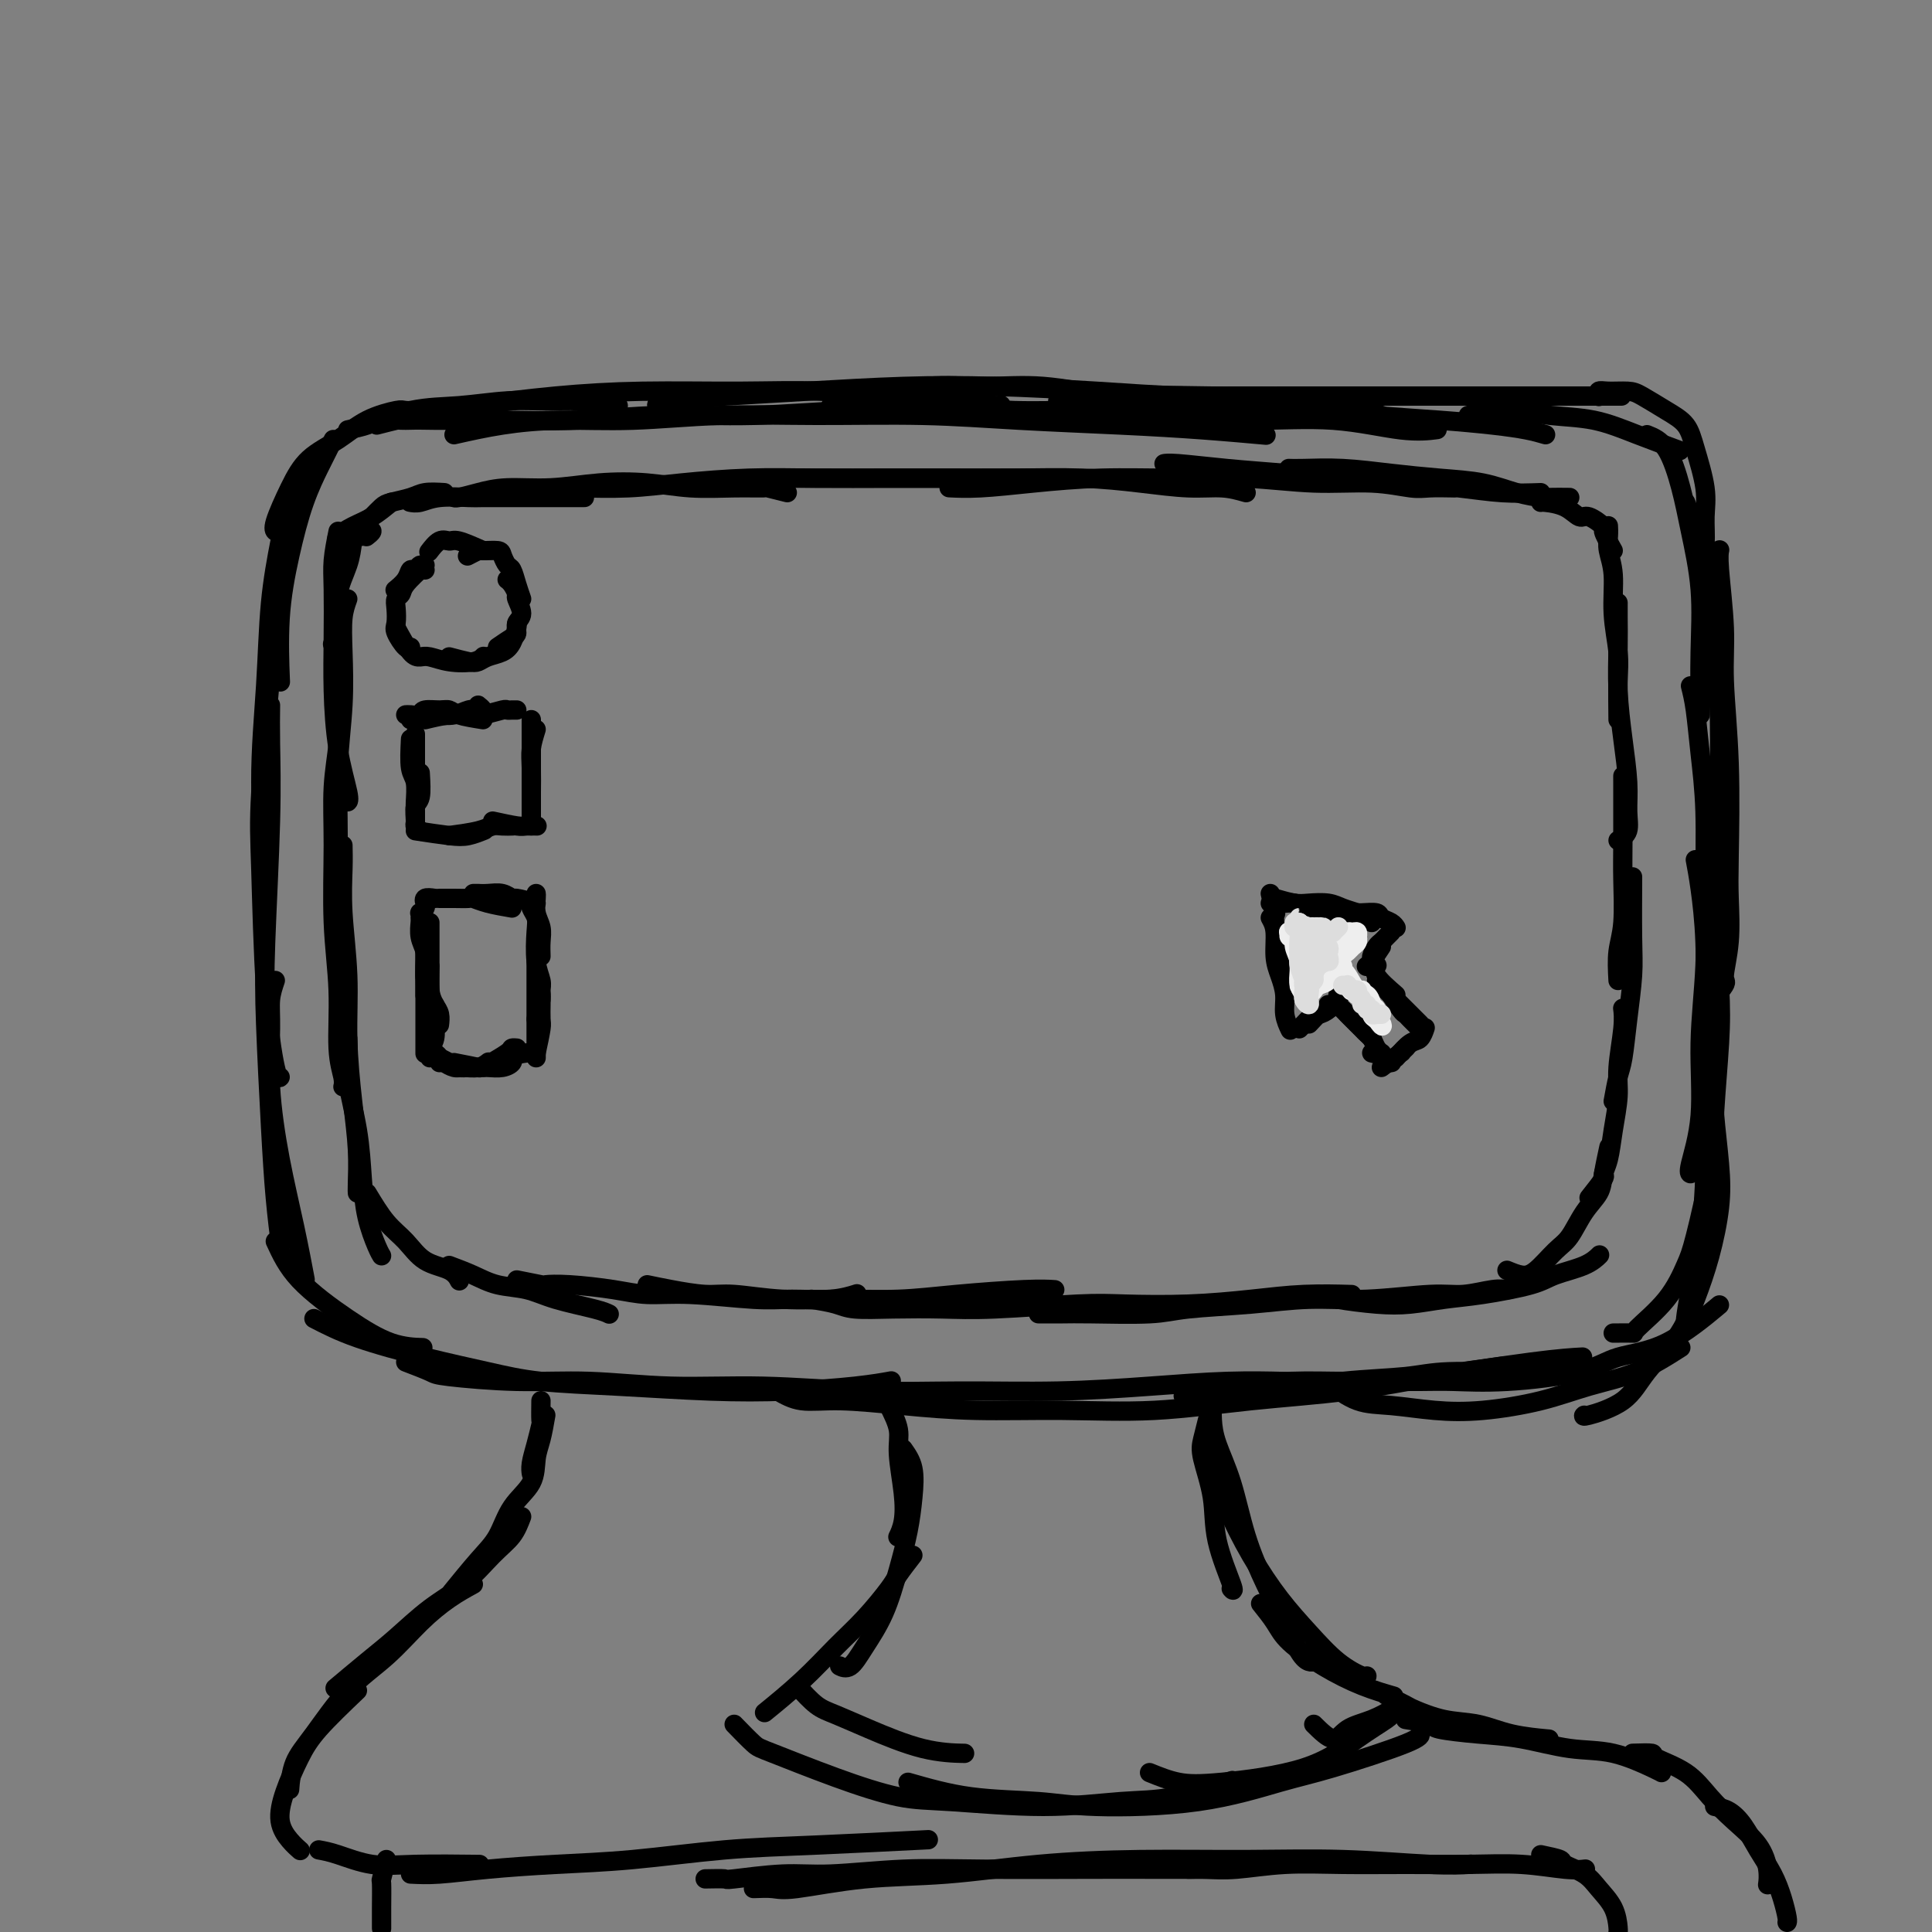 <svg viewBox='0 0 400 400' version='1.1' xmlns='http://www.w3.org/2000/svg' xmlns:xlink='http://www.w3.org/1999/xlink'><rect x="0" y="0" width="400" height="400" fill="#808080" stroke="none"/><g fill='none' stroke='rgb(0,0,0)' stroke-width='4' stroke-linecap='round' stroke-linejoin='round'><path d='M78,88c1.689,-0.431 3.378,-0.861 4,-1c0.622,-0.139 0.177,0.014 2,0c1.823,-0.014 5.914,-0.196 9,0c3.086,0.196 5.167,0.770 6,1c0.833,0.230 0.416,0.115 0,0'/><path d='M72,89c1.462,-0.309 2.924,-0.618 4,-1c1.076,-0.382 1.766,-0.839 4,-1c2.234,-0.161 6.012,-0.028 10,0c3.988,0.028 8.187,-0.049 13,0c4.813,0.049 10.240,0.224 16,0c5.760,-0.224 11.854,-0.848 18,-1c6.146,-0.152 12.346,0.169 19,0c6.654,-0.169 13.763,-0.829 20,-1c6.237,-0.171 11.602,0.146 17,0c5.398,-0.146 10.828,-0.756 13,-1c2.172,-0.244 1.086,-0.122 0,0'/><path d='M94,90c3.209,-0.724 6.419,-1.448 10,-2c3.581,-0.552 7.534,-0.933 12,-1c4.466,-0.067 9.446,0.181 15,0c5.554,-0.181 11.682,-0.792 18,-1c6.318,-0.208 12.826,-0.015 20,0c7.174,0.015 15.013,-0.150 22,0c6.987,0.150 13.121,0.615 20,1c6.879,0.385 14.504,0.691 21,1c6.496,0.309 11.864,0.622 17,1c5.136,0.378 10.039,0.822 12,1c1.961,0.178 0.981,0.089 0,0'/><path d='M177,85c2.457,-0.391 4.915,-0.782 8,-1c3.085,-0.218 6.799,-0.264 11,0c4.201,0.264 8.889,0.839 14,1c5.111,0.161 10.644,-0.093 16,0c5.356,0.093 10.536,0.533 16,1c5.464,0.467 11.213,0.962 17,1c5.787,0.038 11.613,-0.382 17,0c5.387,0.382 10.335,1.564 14,2c3.665,0.436 6.047,0.124 7,0c0.953,-0.124 0.476,-0.062 0,0'/><path d='M320,90c-1.142,-0.334 -2.285,-0.668 -4,-1c-1.715,-0.332 -4.004,-0.663 -7,-1c-2.996,-0.337 -6.701,-0.679 -11,-1c-4.299,-0.321 -9.193,-0.622 -14,-1c-4.807,-0.378 -9.528,-0.833 -15,-1c-5.472,-0.167 -11.693,-0.045 -17,0c-5.307,0.045 -9.698,0.012 -15,0c-5.302,-0.012 -11.515,-0.003 -14,0c-2.485,0.003 -1.243,0.002 0,0'/><path d='M286,86c-3.440,-1.149 -6.880,-2.297 -11,-3c-4.120,-0.703 -8.920,-0.960 -14,-1c-5.080,-0.040 -10.441,0.136 -16,0c-5.559,-0.136 -11.317,-0.583 -18,-1c-6.683,-0.417 -14.292,-0.802 -21,-1c-6.708,-0.198 -12.515,-0.207 -19,0c-6.485,0.207 -13.646,0.630 -20,1c-6.354,0.370 -11.899,0.687 -17,1c-5.101,0.313 -9.758,0.623 -12,1c-2.242,0.377 -2.069,0.822 -2,1c0.069,0.178 0.035,0.089 0,0'/><path d='M206,84c-2.797,-0.876 -5.594,-1.752 -9,-2c-3.406,-0.248 -7.421,0.132 -12,0c-4.579,-0.132 -9.722,-0.776 -15,-1c-5.278,-0.224 -10.689,-0.029 -17,0c-6.311,0.029 -13.520,-0.108 -20,0c-6.480,0.108 -12.231,0.460 -18,1c-5.769,0.540 -11.557,1.269 -17,2c-5.443,0.731 -10.542,1.466 -14,2c-3.458,0.534 -5.274,0.867 -6,1c-0.726,0.133 -0.363,0.067 0,0'/><path d='M128,84c-2.766,-0.430 -5.532,-0.861 -8,-1c-2.468,-0.139 -4.638,0.012 -7,0c-2.362,-0.012 -4.915,-0.188 -8,0c-3.085,0.188 -6.703,0.741 -10,1c-3.297,0.259 -6.272,0.224 -10,1c-3.728,0.776 -8.208,2.365 -10,3c-1.792,0.635 -0.896,0.318 0,0'/><path d='M88,85c-1.609,0.034 -3.217,0.069 -4,0c-0.783,-0.069 -0.740,-0.241 -2,0c-1.260,0.241 -3.823,0.894 -6,2c-2.177,1.106 -3.967,2.664 -6,4c-2.033,1.336 -4.310,2.449 -6,4c-1.690,1.551 -2.793,3.540 -4,6c-1.207,2.460 -2.520,5.391 -3,7c-0.480,1.609 -0.129,1.895 0,2c0.129,0.105 0.037,0.030 0,0c-0.037,-0.030 -0.018,-0.015 0,0'/><path d='M69,91c-0.803,1.608 -1.606,3.217 -2,4c-0.394,0.783 -0.379,0.741 -1,2c-0.621,1.259 -1.879,3.821 -3,7c-1.121,3.179 -2.105,6.976 -3,11c-0.895,4.024 -1.703,8.276 -2,13c-0.297,4.724 -0.085,9.921 0,12c0.085,2.079 0.042,1.039 0,0'/><path d='M60,102c-0.639,3.144 -1.278,6.288 -2,10c-0.722,3.712 -1.528,7.993 -2,13c-0.472,5.007 -0.610,10.739 -1,17c-0.390,6.261 -1.032,13.049 -1,20c0.032,6.951 0.739,14.064 1,18c0.261,3.936 0.074,4.696 0,5c-0.074,0.304 -0.037,0.152 0,0'/><path d='M58,116c-0.437,1.799 -0.874,3.599 -1,5c-0.126,1.401 0.059,2.404 0,5c-0.059,2.596 -0.363,6.784 -1,14c-0.637,7.216 -1.607,17.461 -2,24c-0.393,6.539 -0.210,9.374 0,16c0.210,6.626 0.448,17.044 1,25c0.552,7.956 1.418,13.450 2,16c0.582,2.550 0.881,2.157 1,2c0.119,-0.157 0.060,-0.079 0,0'/><path d='M56,146c-0.029,2.228 -0.057,4.456 0,8c0.057,3.544 0.200,8.404 0,16c-0.200,7.596 -0.743,17.928 -1,25c-0.257,7.072 -0.226,10.884 0,17c0.226,6.116 0.648,14.536 1,21c0.352,6.464 0.633,10.971 1,15c0.367,4.029 0.819,7.580 1,9c0.181,1.420 0.090,0.710 0,0'/><path d='M57,203c-0.434,1.278 -0.867,2.556 -1,4c-0.133,1.444 0.035,3.054 0,6c-0.035,2.946 -0.272,7.229 0,12c0.272,4.771 1.052,10.031 2,15c0.948,4.969 2.063,9.645 3,14c0.937,4.355 1.696,8.387 2,10c0.304,1.613 0.152,0.806 0,0'/><path d='M57,257c1.206,2.619 2.411,5.238 5,8c2.589,2.762 6.560,5.668 10,8c3.440,2.332 6.349,4.089 9,5c2.651,0.911 5.043,0.974 6,1c0.957,0.026 0.478,0.013 0,0'/><path d='M65,273c2.549,1.314 5.098,2.628 9,4c3.902,1.372 9.156,2.802 14,4c4.844,1.198 9.278,2.164 13,3c3.722,0.836 6.730,1.542 11,2c4.270,0.458 9.800,0.669 16,1c6.200,0.331 13.070,0.782 19,1c5.930,0.218 10.919,0.203 16,0c5.081,-0.203 10.252,-0.593 14,-1c3.748,-0.407 6.071,-0.831 7,-1c0.929,-0.169 0.465,-0.085 0,0'/><path d='M84,282c1.992,0.765 3.983,1.529 5,2c1.017,0.471 1.058,0.647 4,1c2.942,0.353 8.784,0.883 14,1c5.216,0.117 9.806,-0.179 15,0c5.194,0.179 10.992,0.833 17,1c6.008,0.167 12.228,-0.154 19,0c6.772,0.154 14.098,0.784 21,1c6.902,0.216 13.382,0.019 20,0c6.618,-0.019 13.376,0.138 20,0c6.624,-0.138 13.116,-0.573 19,-1c5.884,-0.427 11.161,-0.846 16,-1c4.839,-0.154 9.240,-0.044 11,0c1.760,0.044 0.880,0.022 0,0'/><path d='M161,288c1.510,0.867 3.021,1.735 5,2c1.979,0.265 4.427,-0.071 8,0c3.573,0.071 8.269,0.549 13,1c4.731,0.451 9.495,0.876 15,1c5.505,0.124 11.749,-0.053 18,0c6.251,0.053 12.507,0.336 19,0c6.493,-0.336 13.223,-1.292 20,-2c6.777,-0.708 13.600,-1.169 20,-2c6.400,-0.831 12.377,-2.031 18,-3c5.623,-0.969 10.892,-1.705 13,-2c2.108,-0.295 1.054,-0.147 0,0'/><path d='M172,84c3.921,-0.615 7.841,-1.230 11,-2c3.159,-0.770 5.556,-1.695 9,-2c3.444,-0.305 7.935,0.009 12,0c4.065,-0.009 7.705,-0.342 12,0c4.295,0.342 9.246,1.360 14,2c4.754,0.640 9.310,0.904 14,1c4.690,0.096 9.515,0.026 14,0c4.485,-0.026 8.631,-0.007 12,0c3.369,0.007 5.963,0.002 7,0c1.037,-0.002 0.519,-0.001 0,0'/><path d='M219,83c1.883,-0.030 3.767,-0.061 5,0c1.233,0.061 1.817,0.212 4,0c2.183,-0.212 5.966,-0.789 10,-1c4.034,-0.211 8.320,-0.057 13,0c4.680,0.057 9.753,0.015 15,0c5.247,-0.015 10.668,-0.004 16,0c5.332,0.004 10.575,0.001 16,0c5.425,-0.001 11.031,-0.000 16,0c4.969,0.000 9.299,0.000 13,0c3.701,-0.000 6.772,-0.000 8,0c1.228,0.000 0.614,0.000 0,0'/><path d='M304,86c1.688,-0.430 3.375,-0.860 4,-1c0.625,-0.140 0.186,0.009 1,0c0.814,-0.009 2.881,-0.177 5,0c2.119,0.177 4.289,0.699 7,1c2.711,0.301 5.964,0.380 9,1c3.036,0.620 5.856,1.782 9,3c3.144,1.218 6.613,2.491 8,3c1.387,0.509 0.694,0.255 0,0'/><path d='M341,90c1.395,0.560 2.791,1.119 4,3c1.209,1.881 2.233,5.082 3,8c0.767,2.918 1.277,5.552 2,9c0.723,3.448 1.658,7.708 2,12c0.342,4.292 0.092,8.614 0,13c-0.092,4.386 -0.025,8.835 0,11c0.025,2.165 0.007,2.047 0,2c-0.007,-0.047 -0.004,-0.024 0,0'/><path d='M349,104c0.748,2.033 1.497,4.066 2,5c0.503,0.934 0.762,0.770 1,3c0.238,2.230 0.457,6.853 1,11c0.543,4.147 1.410,7.818 2,12c0.590,4.182 0.904,8.876 1,14c0.096,5.124 -0.027,10.680 0,16c0.027,5.320 0.203,10.405 0,16c-0.203,5.595 -0.785,11.699 -1,15c-0.215,3.301 -0.061,3.800 0,4c0.061,0.200 0.031,0.100 0,0'/><path d='M350,142c0.340,1.356 0.681,2.711 1,5c0.319,2.289 0.617,5.511 1,9c0.383,3.489 0.851,7.244 1,12c0.149,4.756 -0.020,10.514 0,16c0.020,5.486 0.230,10.699 0,16c-0.230,5.301 -0.899,10.688 -1,16c-0.101,5.312 0.365,10.547 0,15c-0.365,4.453 -1.560,8.122 -2,10c-0.440,1.878 -0.126,1.965 0,2c0.126,0.035 0.063,0.017 0,0'/><path d='M351,178c0.310,1.643 0.619,3.287 1,6c0.381,2.713 0.832,6.496 1,11c0.168,4.504 0.053,9.729 0,15c-0.053,5.271 -0.042,10.589 0,16c0.042,5.411 0.116,10.914 0,16c-0.116,5.086 -0.423,9.755 -1,14c-0.577,4.245 -1.423,8.066 -2,11c-0.577,2.934 -0.886,4.982 -1,6c-0.114,1.018 -0.033,1.005 0,1c0.033,-0.005 0.016,-0.003 0,0'/><path d='M355,226c-0.102,1.188 -0.204,2.377 0,5c0.204,2.623 0.714,6.681 1,10c0.286,3.319 0.348,5.898 0,9c-0.348,3.102 -1.107,6.728 -2,10c-0.893,3.272 -1.921,6.191 -3,9c-1.079,2.809 -2.208,5.509 -4,8c-1.792,2.491 -4.245,4.772 -6,7c-1.755,2.228 -2.811,4.401 -5,6c-2.189,1.599 -5.513,2.623 -7,3c-1.487,0.377 -1.139,0.108 -1,0c0.139,-0.108 0.070,-0.054 0,0'/><path d='M348,279c-2.895,1.849 -5.789,3.698 -9,5c-3.211,1.302 -6.737,2.058 -10,3c-3.263,0.942 -6.261,2.069 -10,3c-3.739,0.931 -8.218,1.664 -12,2c-3.782,0.336 -6.867,0.275 -10,0c-3.133,-0.275 -6.314,-0.764 -9,-1c-2.686,-0.236 -4.877,-0.217 -7,-1c-2.123,-0.783 -4.178,-2.366 -5,-3c-0.822,-0.634 -0.411,-0.317 0,0'/><path d='M322,282c-1.466,0.302 -2.933,0.605 -4,1c-1.067,0.395 -1.735,0.883 -5,1c-3.265,0.117 -9.126,-0.137 -13,0c-3.874,0.137 -5.762,0.663 -9,1c-3.238,0.337 -7.825,0.483 -13,1c-5.175,0.517 -10.937,1.403 -15,2c-4.063,0.597 -6.426,0.903 -9,1c-2.574,0.097 -5.357,-0.016 -7,0c-1.643,0.016 -2.144,0.162 -2,0c0.144,-0.162 0.933,-0.633 2,-1c1.067,-0.367 2.410,-0.630 6,-1c3.590,-0.370 9.425,-0.845 14,-1c4.575,-0.155 7.889,0.011 12,0c4.111,-0.011 9.019,-0.199 16,-1c6.981,-0.801 16.033,-2.216 22,-3c5.967,-0.784 8.848,-0.938 10,-1c1.152,-0.062 0.576,-0.031 0,0'/><path d='M284,286c3.659,0.010 7.317,0.021 10,0c2.683,-0.021 4.389,-0.073 7,0c2.611,0.073 6.127,0.270 11,0c4.873,-0.270 11.104,-1.009 15,-2c3.896,-0.991 5.457,-2.235 8,-3c2.543,-0.765 6.069,-1.052 10,-3c3.931,-1.948 8.266,-5.557 10,-7c1.734,-1.443 0.867,-0.722 0,0'/><path d='M334,276c1.730,-0.018 3.459,-0.036 4,0c0.541,0.036 -0.107,0.127 1,-1c1.107,-1.127 3.970,-3.473 6,-6c2.030,-2.527 3.227,-5.236 4,-7c0.773,-1.764 1.122,-2.584 2,-6c0.878,-3.416 2.284,-9.429 3,-14c0.716,-4.571 0.742,-7.702 1,-12c0.258,-4.298 0.749,-9.765 1,-14c0.251,-4.235 0.263,-7.238 0,-12c-0.263,-4.762 -0.802,-11.282 -1,-15c-0.198,-3.718 -0.057,-4.634 0,-5c0.057,-0.366 0.028,-0.183 0,0'/><path d='M353,209c1.721,-2.037 3.442,-4.074 4,-5c0.558,-0.926 -0.045,-0.742 0,-2c0.045,-1.258 0.740,-3.957 1,-7c0.260,-3.043 0.085,-6.428 0,-9c-0.085,-2.572 -0.079,-4.331 0,-9c0.079,-4.669 0.231,-12.250 0,-19c-0.231,-6.750 -0.847,-12.671 -1,-17c-0.153,-4.329 0.155,-7.068 0,-11c-0.155,-3.932 -0.772,-9.059 -1,-12c-0.228,-2.941 -0.065,-3.698 0,-4c0.065,-0.302 0.033,-0.151 0,0'/><path d='M352,121c0.436,-2.828 0.872,-5.657 1,-8c0.128,-2.343 -0.053,-4.202 0,-6c0.053,-1.798 0.341,-3.536 0,-6c-0.341,-2.464 -1.311,-5.655 -2,-8c-0.689,-2.345 -1.098,-3.843 -2,-5c-0.902,-1.157 -2.298,-1.971 -4,-3c-1.702,-1.029 -3.710,-2.272 -5,-3c-1.290,-0.728 -1.862,-0.941 -3,-1c-1.138,-0.059 -2.841,0.037 -4,0c-1.159,-0.037 -1.775,-0.206 -2,0c-0.225,0.206 -0.061,0.786 0,1c0.061,0.214 0.017,0.061 0,0c-0.017,-0.061 -0.009,-0.031 0,0'/><path d='M184,291c0.874,1.747 1.747,3.495 2,5c0.253,1.505 -0.115,2.768 0,5c0.115,2.232 0.711,5.433 1,8c0.289,2.567 0.270,4.499 0,6c-0.270,1.501 -0.791,2.572 -1,3c-0.209,0.428 -0.104,0.214 0,0'/><path d='M187,300c0.827,1.175 1.653,2.349 2,4c0.347,1.651 0.214,3.778 0,6c-0.214,2.222 -0.508,4.540 -1,7c-0.492,2.460 -1.183,5.062 -2,8c-0.817,2.938 -1.760,6.213 -3,9c-1.240,2.787 -2.776,5.087 -4,7c-1.224,1.913 -2.137,3.438 -3,4c-0.863,0.562 -1.675,0.161 -2,0c-0.325,-0.161 -0.162,-0.080 0,0'/><path d='M189,322c-1.156,1.496 -2.311,2.992 -3,4c-0.689,1.008 -0.911,1.528 -2,3c-1.089,1.472 -3.046,3.894 -5,6c-1.954,2.106 -3.905,3.894 -6,6c-2.095,2.106 -4.333,4.528 -7,7c-2.667,2.472 -5.762,4.992 -7,6c-1.238,1.008 -0.619,0.504 0,0'/><path d='M250,294c-0.364,1.426 -0.727,2.852 -1,4c-0.273,1.148 -0.455,2.017 0,4c0.455,1.983 1.547,5.081 2,8c0.453,2.919 0.266,5.659 1,9c0.734,3.341 2.390,7.284 3,9c0.610,1.716 0.174,1.205 0,1c-0.174,-0.205 -0.087,-0.102 0,0'/><path d='M251,290c-0.040,1.296 -0.080,2.591 0,4c0.080,1.409 0.279,2.930 1,5c0.721,2.070 1.964,4.687 3,8c1.036,3.313 1.864,7.322 3,11c1.136,3.678 2.581,7.024 4,10c1.419,2.976 2.811,5.582 4,8c1.189,2.418 2.174,4.648 3,6c0.826,1.352 1.492,1.826 2,2c0.508,0.174 0.860,0.050 1,0c0.140,-0.050 0.070,-0.025 0,0'/><path d='M252,301c-0.113,1.140 -0.226,2.281 0,4c0.226,1.719 0.793,4.018 2,7c1.207,2.982 3.056,6.649 5,10c1.944,3.351 3.985,6.386 6,9c2.015,2.614 4.004,4.805 6,7c1.996,2.195 3.999,4.392 6,6c2.001,1.608 4.000,2.625 5,3c1.000,0.375 1.000,0.107 1,0c0.000,-0.107 0.000,-0.054 0,0'/><path d='M261,332c1.088,1.361 2.177,2.722 3,4c0.823,1.278 1.381,2.472 3,4c1.619,1.528 4.300,3.389 7,5c2.700,1.611 5.419,2.972 8,4c2.581,1.028 5.023,1.722 6,2c0.977,0.278 0.488,0.139 0,0'/><path d='M165,349c1.378,1.525 2.756,3.050 4,4c1.244,0.950 2.356,1.326 4,2c1.644,0.674 3.822,1.644 7,3c3.178,1.356 7.356,3.096 11,4c3.644,0.904 6.756,0.973 8,1c1.244,0.027 0.622,0.014 0,0'/><path d='M152,357c1.541,1.585 3.083,3.169 4,4c0.917,0.831 1.210,0.907 4,2c2.790,1.093 8.077,3.203 13,5c4.923,1.797 9.482,3.279 13,4c3.518,0.721 5.995,0.679 11,1c5.005,0.321 12.537,1.003 19,1c6.463,-0.003 11.856,-0.692 16,-1c4.144,-0.308 7.039,-0.237 11,-1c3.961,-0.763 8.989,-2.361 11,-3c2.011,-0.639 1.006,-0.320 0,0'/><path d='M188,369c4.135,1.186 8.270,2.371 13,3c4.730,0.629 10.054,0.701 14,1c3.946,0.299 6.515,0.823 12,1c5.485,0.177 13.886,0.005 21,-1c7.114,-1.005 12.939,-2.844 17,-4c4.061,-1.156 6.356,-1.629 11,-3c4.644,-1.371 11.635,-3.638 15,-5c3.365,-1.362 3.104,-1.818 3,-2c-0.104,-0.182 -0.052,-0.091 0,0'/><path d='M238,367c1.956,0.795 3.911,1.590 6,2c2.089,0.410 4.311,0.436 9,0c4.689,-0.436 11.845,-1.332 17,-3c5.155,-1.668 8.310,-4.107 11,-6c2.690,-1.893 4.917,-3.240 6,-4c1.083,-0.760 1.024,-0.931 1,-1c-0.024,-0.069 -0.012,-0.034 0,0'/><path d='M272,357c1.470,1.450 2.941,2.900 4,3c1.059,0.100 1.707,-1.148 3,-2c1.293,-0.852 3.233,-1.306 5,-2c1.767,-0.694 3.362,-1.627 4,-2c0.638,-0.373 0.319,-0.187 0,0'/><path d='M287,351c1.600,0.788 3.201,1.577 4,2c0.799,0.423 0.797,0.481 2,1c1.203,0.519 3.613,1.498 6,2c2.387,0.502 4.753,0.526 7,1c2.247,0.474 4.374,1.397 7,2c2.626,0.603 5.750,0.887 7,1c1.250,0.113 0.625,0.057 0,0'/><path d='M291,356c2.074,0.336 4.148,0.672 5,1c0.852,0.328 0.482,0.649 2,1c1.518,0.351 4.925,0.731 8,1c3.075,0.269 5.819,0.426 9,1c3.181,0.574 6.800,1.565 10,2c3.200,0.435 5.981,0.312 9,1c3.019,0.688 6.274,2.185 8,3c1.726,0.815 1.922,0.947 2,1c0.078,0.053 0.039,0.026 0,0'/><path d='M338,363c1.727,-0.054 3.454,-0.108 4,0c0.546,0.108 -0.089,0.380 1,1c1.089,0.620 3.903,1.590 6,3c2.097,1.410 3.476,3.261 5,5c1.524,1.739 3.193,3.367 5,5c1.807,1.633 3.752,3.273 5,5c1.248,1.727 1.797,3.542 2,5c0.203,1.458 0.058,2.559 0,3c-0.058,0.441 -0.029,0.220 0,0'/><path d='M355,374c0.999,0.203 1.997,0.405 3,1c1.003,0.595 2.010,1.581 3,3c0.990,1.419 1.964,3.270 3,5c1.036,1.730 2.134,3.339 3,5c0.866,1.661 1.500,3.373 2,5c0.500,1.627 0.865,3.169 1,4c0.135,0.831 0.038,0.952 0,1c-0.038,0.048 -0.019,0.024 0,0'/><path d='M112,290c-0.022,1.671 -0.044,3.341 0,4c0.044,0.659 0.156,0.306 0,1c-0.156,0.694 -0.578,2.435 -1,4c-0.422,1.565 -0.845,2.956 -1,4c-0.155,1.044 -0.042,1.743 0,2c0.042,0.257 0.012,0.074 0,0c-0.012,-0.074 -0.006,-0.037 0,0'/><path d='M113,293c-0.312,1.782 -0.624,3.565 -1,5c-0.376,1.435 -0.815,2.523 -1,4c-0.185,1.477 -0.117,3.342 -1,5c-0.883,1.658 -2.717,3.107 -4,5c-1.283,1.893 -2.014,4.229 -3,6c-0.986,1.771 -2.227,2.977 -4,5c-1.773,2.023 -4.078,4.864 -5,6c-0.922,1.136 -0.461,0.568 0,0'/><path d='M108,314c-0.530,1.390 -1.060,2.780 -2,4c-0.940,1.220 -2.289,2.270 -4,4c-1.711,1.730 -3.783,4.139 -6,6c-2.217,1.861 -4.577,3.176 -7,5c-2.423,1.824 -4.907,4.159 -7,6c-2.093,1.841 -3.794,3.188 -6,5c-2.206,1.812 -4.916,4.089 -6,5c-1.084,0.911 -0.542,0.455 0,0'/><path d='M98,328c-1.594,0.874 -3.188,1.748 -5,3c-1.812,1.252 -3.841,2.881 -6,5c-2.159,2.119 -4.449,4.726 -7,7c-2.551,2.274 -5.363,4.214 -8,7c-2.637,2.786 -5.099,6.417 -7,9c-1.901,2.583 -3.243,4.119 -4,6c-0.757,1.881 -0.931,4.109 -1,5c-0.069,0.891 -0.035,0.446 0,0'/><path d='M74,350c-3.008,2.873 -6.016,5.746 -8,8c-1.984,2.254 -2.945,3.890 -4,6c-1.055,2.110 -2.205,4.695 -3,7c-0.795,2.305 -1.234,4.329 -1,6c0.234,1.671 1.140,2.988 2,4c0.860,1.012 1.674,1.718 2,2c0.326,0.282 0.163,0.141 0,0'/><path d='M66,383c1.075,0.196 2.150,0.392 4,1c1.850,0.608 4.475,1.627 7,2c2.525,0.373 4.949,0.100 9,0c4.051,-0.100 9.729,-0.029 12,0c2.271,0.029 1.136,0.014 0,0'/><path d='M85,388c1.732,0.087 3.463,0.174 6,0c2.537,-0.174 5.878,-0.610 10,-1c4.122,-0.390 9.024,-0.735 14,-1c4.976,-0.265 10.027,-0.449 16,-1c5.973,-0.551 12.869,-1.467 19,-2c6.131,-0.533 11.497,-0.682 19,-1c7.503,-0.318 17.144,-0.805 21,-1c3.856,-0.195 1.928,-0.097 0,0'/><path d='M146,389c1.712,-0.033 3.424,-0.065 4,0c0.576,0.065 0.016,0.228 2,0c1.984,-0.228 6.513,-0.846 10,-1c3.487,-0.154 5.932,0.155 10,0c4.068,-0.155 9.758,-0.774 15,-1c5.242,-0.226 10.037,-0.061 17,0c6.963,0.061 16.093,0.016 22,0c5.907,-0.016 8.590,-0.004 13,0c4.410,0.004 10.546,0.001 13,0c2.454,-0.001 1.227,-0.001 0,0'/><path d='M156,391c1.443,-0.056 2.886,-0.113 4,0c1.114,0.113 1.900,0.394 5,0c3.100,-0.394 8.515,-1.464 14,-2c5.485,-0.536 11.041,-0.537 17,-1c5.959,-0.463 12.321,-1.388 19,-2c6.679,-0.612 13.675,-0.910 21,-1c7.325,-0.090 14.979,0.028 22,0c7.021,-0.028 13.408,-0.203 20,0c6.592,0.203 13.390,0.786 18,1c4.610,0.214 7.031,0.061 8,0c0.969,-0.061 0.484,-0.031 0,0'/><path d='M246,387c1.239,-0.030 2.478,-0.061 4,0c1.522,0.061 3.326,0.213 6,0c2.674,-0.213 6.217,-0.790 10,-1c3.783,-0.210 7.807,-0.052 12,0c4.193,0.052 8.557,0.000 13,0c4.443,-0.000 8.967,0.052 13,0c4.033,-0.052 7.576,-0.210 11,0c3.424,0.210 6.730,0.787 9,1c2.270,0.213 3.506,0.061 4,0c0.494,-0.061 0.247,-0.030 0,0'/><path d='M319,384c1.680,0.352 3.361,0.704 4,1c0.639,0.296 0.238,0.534 1,1c0.762,0.466 2.688,1.158 4,2c1.312,0.842 2.012,1.833 3,3c0.988,1.167 2.265,2.509 3,4c0.735,1.491 0.929,3.132 1,4c0.071,0.868 0.020,0.962 0,1c-0.020,0.038 -0.010,0.019 0,0'/><path d='M80,385c-0.423,1.697 -0.845,3.393 -1,4c-0.155,0.607 -0.041,0.124 0,1c0.041,0.876 0.011,3.111 0,5c-0.011,1.889 -0.003,3.432 0,4c0.003,0.568 0.001,0.162 0,0c-0.001,-0.162 -0.000,-0.081 0,0'/><path d='M73,112c-0.188,1.584 -0.376,3.167 -1,5c-0.624,1.833 -1.683,3.914 -2,6c-0.317,2.086 0.107,4.177 0,6c-0.107,1.823 -0.745,3.378 -1,4c-0.255,0.622 -0.128,0.311 0,0'/><path d='M70,110c-0.422,2.092 -0.843,4.183 -1,6c-0.157,1.817 -0.049,3.359 0,6c0.049,2.641 0.037,6.382 0,10c-0.037,3.618 -0.101,7.113 0,11c0.101,3.887 0.367,8.166 1,12c0.633,3.834 1.632,7.225 2,9c0.368,1.775 0.105,1.936 0,2c-0.105,0.064 -0.053,0.032 0,0'/><path d='M72,124c-0.414,1.150 -0.829,2.299 -1,4c-0.171,1.701 -0.099,3.953 0,7c0.099,3.047 0.227,6.891 0,11c-0.227,4.109 -0.807,8.485 -1,13c-0.193,4.515 0.001,9.168 0,14c-0.001,4.832 -0.196,9.841 0,14c0.196,4.159 0.784,7.466 1,10c0.216,2.534 0.062,4.295 0,5c-0.062,0.705 -0.031,0.352 0,0'/><path d='M70,148c0.116,1.775 0.231,3.550 0,6c-0.231,2.450 -0.809,5.575 -1,9c-0.191,3.425 0.005,7.151 0,12c-0.005,4.849 -0.212,10.820 0,16c0.212,5.180 0.841,9.570 1,14c0.159,4.430 -0.153,8.899 0,12c0.153,3.101 0.772,4.835 1,6c0.228,1.165 0.065,1.761 0,2c-0.065,0.239 -0.033,0.119 0,0'/><path d='M71,175c0.032,1.406 0.064,2.813 0,5c-0.064,2.187 -0.224,5.156 0,9c0.224,3.844 0.830,8.564 1,13c0.170,4.436 -0.098,8.590 0,13c0.098,4.410 0.562,9.077 1,13c0.438,3.923 0.849,7.103 1,10c0.151,2.897 0.041,5.511 0,7c-0.041,1.489 -0.012,1.854 0,2c0.012,0.146 0.006,0.073 0,0'/><path d='M72,215c0.054,1.361 0.107,2.721 0,4c-0.107,1.279 -0.376,2.475 0,5c0.376,2.525 1.397,6.379 2,10c0.603,3.621 0.789,7.009 1,10c0.211,2.991 0.448,5.585 1,8c0.552,2.415 1.418,4.650 2,6c0.582,1.350 0.881,1.814 1,2c0.119,0.186 0.060,0.093 0,0'/><path d='M76,247c1.323,2.192 2.645,4.385 4,6c1.355,1.615 2.741,2.654 4,4c1.259,1.346 2.389,3.000 4,4c1.611,1.000 3.703,1.346 5,2c1.297,0.654 1.799,1.615 2,2c0.201,0.385 0.100,0.192 0,0'/><path d='M93,262c1.696,0.637 3.392,1.273 5,2c1.608,0.727 3.128,1.543 5,2c1.872,0.457 4.095,0.553 6,1c1.905,0.447 3.490,1.243 6,2c2.510,0.757 5.945,1.473 8,2c2.055,0.527 2.730,0.865 3,1c0.270,0.135 0.135,0.068 0,0'/><path d='M107,265c2.090,0.417 4.181,0.834 5,1c0.819,0.166 0.368,0.082 1,0c0.632,-0.082 2.348,-0.162 5,0c2.652,0.162 6.239,0.565 9,1c2.761,0.435 4.695,0.902 7,1c2.305,0.098 4.983,-0.174 9,0c4.017,0.174 9.375,0.792 13,1c3.625,0.208 5.518,0.004 8,0c2.482,-0.004 5.553,0.191 8,0c2.447,-0.191 4.271,-0.769 5,-1c0.729,-0.231 0.365,-0.116 0,0'/><path d='M134,266c1.442,0.301 2.884,0.602 5,1c2.116,0.398 4.908,0.892 7,1c2.092,0.108 3.486,-0.170 6,0c2.514,0.170 6.149,0.788 10,1c3.851,0.212 7.919,0.018 12,0c4.081,-0.018 8.176,0.139 12,0c3.824,-0.139 7.375,-0.573 12,-1c4.625,-0.427 10.322,-0.846 14,-1c3.678,-0.154 5.337,-0.044 6,0c0.663,0.044 0.332,0.022 0,0'/><path d='M168,269c1.837,0.310 3.674,0.620 5,1c1.326,0.380 2.142,0.830 4,1c1.858,0.170 4.759,0.059 8,0c3.241,-0.059 6.822,-0.068 10,0c3.178,0.068 5.952,0.212 11,0c5.048,-0.212 12.369,-0.778 17,-1c4.631,-0.222 6.573,-0.098 10,0c3.427,0.098 8.338,0.170 13,0c4.662,-0.170 9.074,-0.582 13,-1c3.926,-0.418 7.365,-0.843 11,-1c3.635,-0.157 7.467,-0.045 9,0c1.533,0.045 0.766,0.022 0,0'/><path d='M215,272c1.756,0.007 3.511,0.013 5,0c1.489,-0.013 2.711,-0.046 6,0c3.289,0.046 8.645,0.171 12,0c3.355,-0.171 4.711,-0.638 8,-1c3.289,-0.362 8.513,-0.618 13,-1c4.487,-0.382 8.237,-0.891 12,-1c3.763,-0.109 7.537,0.181 12,0c4.463,-0.181 9.613,-0.833 13,-1c3.387,-0.167 5.011,0.151 7,0c1.989,-0.151 4.343,-0.771 6,-1c1.657,-0.229 2.616,-0.065 3,0c0.384,0.065 0.192,0.033 0,0'/><path d='M273,268c0.952,0.316 1.905,0.633 4,1c2.095,0.367 5.334,0.786 8,1c2.666,0.214 4.759,0.223 7,0c2.241,-0.223 4.630,-0.678 7,-1c2.370,-0.322 4.719,-0.510 8,-1c3.281,-0.490 7.492,-1.280 10,-2c2.508,-0.720 3.311,-1.368 5,-2c1.689,-0.632 4.262,-1.247 6,-2c1.738,-0.753 2.639,-1.644 3,-2c0.361,-0.356 0.180,-0.178 0,0'/><path d='M312,263c1.030,0.430 2.060,0.860 3,1c0.940,0.140 1.789,-0.010 3,-1c1.211,-0.990 2.782,-2.822 4,-4c1.218,-1.178 2.081,-1.704 3,-3c0.919,-1.296 1.893,-3.364 3,-5c1.107,-1.636 2.348,-2.841 3,-4c0.652,-1.159 0.714,-2.274 1,-4c0.286,-1.726 0.796,-4.065 1,-5c0.204,-0.935 0.102,-0.468 0,0'/><path d='M329,248c1.292,-1.632 2.585,-3.265 3,-4c0.415,-0.735 -0.047,-0.573 0,-1c0.047,-0.427 0.605,-1.443 1,-3c0.395,-1.557 0.628,-3.654 1,-6c0.372,-2.346 0.884,-4.941 1,-7c0.116,-2.059 -0.165,-3.583 0,-6c0.165,-2.417 0.775,-5.728 1,-8c0.225,-2.272 0.064,-3.506 0,-4c-0.064,-0.494 -0.032,-0.247 0,0'/><path d='M334,228c0.332,-1.841 0.663,-3.682 1,-5c0.337,-1.318 0.679,-2.113 1,-4c0.321,-1.887 0.622,-4.866 1,-8c0.378,-3.134 0.833,-6.423 1,-9c0.167,-2.577 0.045,-4.443 0,-8c-0.045,-3.557 -0.012,-8.804 0,-11c0.012,-2.196 0.003,-1.342 0,-1c-0.003,0.342 -0.002,0.171 0,0'/><path d='M335,203c-0.113,-2.090 -0.226,-4.180 0,-6c0.226,-1.820 0.793,-3.369 1,-6c0.207,-2.631 0.056,-6.344 0,-9c-0.056,-2.656 -0.015,-4.253 0,-8c0.015,-3.747 0.004,-9.642 0,-12c-0.004,-2.358 -0.002,-1.179 0,0'/><path d='M335,174c0.851,-0.519 1.703,-1.037 2,-2c0.297,-0.963 0.041,-2.370 0,-4c-0.041,-1.630 0.133,-3.482 0,-6c-0.133,-2.518 -0.571,-5.701 -1,-9c-0.429,-3.299 -0.847,-6.713 -1,-10c-0.153,-3.287 -0.041,-6.448 0,-9c0.041,-2.552 0.011,-4.495 0,-6c-0.011,-1.505 -0.003,-2.573 0,-3c0.003,-0.427 0.002,-0.214 0,0'/><path d='M335,149c-0.033,-2.889 -0.065,-5.778 0,-8c0.065,-2.222 0.228,-3.778 0,-6c-0.228,-2.222 -0.846,-5.111 -1,-8c-0.154,-2.889 0.155,-5.779 0,-8c-0.155,-2.221 -0.774,-3.772 -1,-5c-0.226,-1.228 -0.061,-2.133 0,-3c0.061,-0.867 0.016,-1.695 0,-2c-0.016,-0.305 -0.005,-0.087 0,0c0.005,0.087 0.002,0.044 0,0'/><path d='M334,114c-0.924,-1.642 -1.849,-3.284 -2,-4c-0.151,-0.716 0.471,-0.507 0,-1c-0.471,-0.493 -2.035,-1.687 -3,-2c-0.965,-0.313 -1.330,0.256 -2,0c-0.670,-0.256 -1.643,-1.337 -3,-2c-1.357,-0.663 -3.096,-0.909 -4,-1c-0.904,-0.091 -0.973,-0.026 -1,0c-0.027,0.026 -0.014,0.013 0,0'/><path d='M325,103c-1.574,-0.016 -3.148,-0.032 -4,0c-0.852,0.032 -0.982,0.111 -2,0c-1.018,-0.111 -2.923,-0.412 -5,-1c-2.077,-0.588 -4.328,-1.464 -7,-2c-2.672,-0.536 -5.767,-0.732 -9,-1c-3.233,-0.268 -6.604,-0.608 -10,-1c-3.396,-0.392 -6.818,-0.837 -10,-1c-3.182,-0.163 -6.126,-0.044 -8,0c-1.874,0.044 -2.678,0.013 -3,0c-0.322,-0.013 -0.161,-0.006 0,0'/><path d='M319,102c-2.611,0.089 -5.221,0.179 -8,0c-2.779,-0.179 -5.726,-0.625 -9,-1c-3.274,-0.375 -6.876,-0.679 -11,-1c-4.124,-0.321 -8.769,-0.661 -13,-1c-4.231,-0.339 -8.048,-0.679 -12,-1c-3.952,-0.321 -8.039,-0.622 -12,-1c-3.961,-0.378 -7.797,-0.833 -10,-1c-2.203,-0.167 -2.772,-0.048 -3,0c-0.228,0.048 -0.114,0.024 0,0'/><path d='M301,101c-1.829,-0.033 -3.658,-0.065 -5,0c-1.342,0.065 -2.197,0.228 -4,0c-1.803,-0.228 -4.555,-0.846 -8,-1c-3.445,-0.154 -7.582,0.158 -12,0c-4.418,-0.158 -9.117,-0.785 -14,-1c-4.883,-0.215 -9.950,-0.019 -15,0c-5.050,0.019 -10.082,-0.138 -15,0c-4.918,0.138 -9.720,0.573 -14,1c-4.280,0.427 -8.037,0.846 -11,1c-2.963,0.154 -5.132,0.044 -6,0c-0.868,-0.044 -0.434,-0.022 0,0'/><path d='M258,102c-1.551,-0.445 -3.101,-0.890 -5,-1c-1.899,-0.110 -4.145,0.114 -7,0c-2.855,-0.114 -6.317,-0.566 -10,-1c-3.683,-0.434 -7.585,-0.848 -12,-1c-4.415,-0.152 -9.342,-0.041 -14,0c-4.658,0.041 -9.046,0.011 -14,0c-4.954,-0.011 -10.472,-0.003 -15,0c-4.528,0.003 -8.065,0.001 -12,0c-3.935,-0.001 -8.267,-0.000 -10,0c-1.733,0.000 -0.866,0.000 0,0'/><path d='M218,99c-1.017,0.000 -2.034,0.000 -4,0c-1.966,-0.000 -4.882,-0.001 -8,0c-3.118,0.001 -6.437,0.003 -10,0c-3.563,-0.003 -7.368,-0.011 -12,0c-4.632,0.011 -10.090,0.041 -15,0c-4.910,-0.041 -9.271,-0.155 -14,0c-4.729,0.155 -9.824,0.578 -14,1c-4.176,0.422 -7.432,0.845 -11,1c-3.568,0.155 -7.448,0.044 -9,0c-1.552,-0.044 -0.776,-0.022 0,0'/><path d='M163,102c-1.701,-0.425 -3.403,-0.849 -4,-1c-0.597,-0.151 -0.091,-0.027 -1,0c-0.909,0.027 -3.233,-0.041 -6,0c-2.767,0.041 -5.978,0.192 -9,0c-3.022,-0.192 -5.854,-0.728 -9,-1c-3.146,-0.272 -6.604,-0.279 -10,0c-3.396,0.279 -6.728,0.845 -10,1c-3.272,0.155 -6.485,-0.102 -9,0c-2.515,0.102 -4.334,0.563 -6,1c-1.666,0.437 -3.179,0.848 -4,1c-0.821,0.152 -0.949,0.043 -1,0c-0.051,-0.043 -0.026,-0.022 0,0'/><path d='M121,103c-1.223,0.000 -2.445,0.000 -4,0c-1.555,-0.000 -3.441,-0.001 -5,0c-1.559,0.001 -2.791,0.004 -5,0c-2.209,-0.004 -5.394,-0.015 -7,0c-1.606,0.015 -1.632,0.057 -3,0c-1.368,-0.057 -4.078,-0.211 -6,0c-1.922,0.211 -3.056,0.788 -4,1c-0.944,0.212 -1.698,0.061 -2,0c-0.302,-0.061 -0.151,-0.030 0,0'/><path d='M92,102c-1.460,-0.087 -2.920,-0.175 -4,0c-1.080,0.175 -1.782,0.611 -3,1c-1.218,0.389 -2.954,0.731 -4,1c-1.046,0.269 -1.404,0.464 -2,1c-0.596,0.536 -1.430,1.414 -2,2c-0.570,0.586 -0.877,0.882 -1,1c-0.123,0.118 -0.061,0.059 0,0'/><path d='M81,104c-1.328,1.095 -2.656,2.189 -4,3c-1.344,0.811 -2.703,1.338 -4,2c-1.297,0.662 -2.530,1.460 -3,2c-0.470,0.540 -0.176,0.821 0,1c0.176,0.179 0.234,0.257 1,0c0.766,-0.257 2.240,-0.850 3,-1c0.760,-0.150 0.806,0.142 1,0c0.194,-0.142 0.537,-0.718 1,-1c0.463,-0.282 1.048,-0.268 1,0c-0.048,0.268 -0.728,0.791 -1,1c-0.272,0.209 -0.136,0.105 0,0'/><path d='M263,185c0.414,1.745 0.828,3.491 1,4c0.172,0.509 0.102,-0.217 0,0c-0.102,0.217 -0.238,1.379 0,3c0.238,1.621 0.848,3.702 1,5c0.152,1.298 -0.155,1.812 0,3c0.155,1.188 0.773,3.051 1,4c0.227,0.949 0.065,0.986 0,1c-0.065,0.014 -0.032,0.007 0,0'/><path d='M263,190c0.444,0.798 0.889,1.595 1,3c0.111,1.405 -0.110,3.417 0,5c0.110,1.583 0.552,2.736 1,4c0.448,1.264 0.904,2.638 1,4c0.096,1.362 -0.166,2.713 0,4c0.166,1.287 0.762,2.511 1,3c0.238,0.489 0.119,0.245 0,0'/><path d='M263,187c1.121,0.022 2.241,0.044 3,0c0.759,-0.044 1.156,-0.156 2,0c0.844,0.156 2.133,0.578 3,1c0.867,0.422 1.310,0.844 2,1c0.690,0.156 1.626,0.044 2,0c0.374,-0.044 0.187,-0.022 0,0'/><path d='M264,186c1.453,0.416 2.907,0.833 4,1c1.093,0.167 1.826,0.086 3,0c1.174,-0.086 2.787,-0.177 4,0c1.213,0.177 2.024,0.622 3,1c0.976,0.378 2.117,0.689 3,1c0.883,0.311 1.507,0.622 2,1c0.493,0.378 0.855,0.822 1,1c0.145,0.178 0.072,0.089 0,0'/><path d='M271,189c1.794,-0.000 3.588,-0.001 4,0c0.412,0.001 -0.557,0.003 0,0c0.557,-0.003 2.639,-0.012 4,0c1.361,0.012 2.001,0.046 3,0c0.999,-0.046 2.359,-0.170 3,0c0.641,0.170 0.564,0.634 1,1c0.436,0.366 1.385,0.634 2,1c0.615,0.366 0.896,0.829 1,1c0.104,0.171 0.030,0.049 0,0c-0.030,-0.049 -0.015,-0.024 0,0'/><path d='M269,213c1.215,-1.290 2.431,-2.581 3,-3c0.569,-0.419 0.493,0.032 1,0c0.507,-0.032 1.598,-0.547 2,-1c0.402,-0.453 0.115,-0.844 0,-1c-0.115,-0.156 -0.057,-0.078 0,0'/><path d='M271,212c1.215,-1.321 2.431,-2.641 3,-3c0.569,-0.359 0.492,0.244 1,0c0.508,-0.244 1.600,-1.333 2,-2c0.400,-0.667 0.108,-0.910 0,-1c-0.108,-0.090 -0.031,-0.026 0,0c0.031,0.026 0.015,0.013 0,0'/><path d='M288,193c-0.331,0.325 -0.662,0.650 -1,1c-0.338,0.350 -0.683,0.724 -1,1c-0.317,0.276 -0.607,0.452 -1,1c-0.393,0.548 -0.890,1.467 -1,2c-0.110,0.533 0.166,0.679 0,1c-0.166,0.321 -0.776,0.817 -1,1c-0.224,0.183 -0.064,0.052 0,0c0.064,-0.052 0.032,-0.026 0,0'/><path d='M286,196c-0.833,1.250 -1.667,2.500 -2,3c-0.333,0.500 -0.167,0.250 0,0'/><path d='M277,208c0.861,0.861 1.722,1.722 2,2c0.278,0.278 -0.027,-0.027 0,0c0.027,0.027 0.385,0.385 1,1c0.615,0.615 1.485,1.485 2,2c0.515,0.515 0.674,0.674 1,1c0.326,0.326 0.819,0.819 1,1c0.181,0.181 0.052,0.052 0,0c-0.052,-0.052 -0.026,-0.026 0,0'/><path d='M279,210c1.179,1.171 2.358,2.342 3,3c0.642,0.658 0.746,0.803 1,1c0.254,0.197 0.656,0.445 1,1c0.344,0.555 0.628,1.417 1,2c0.372,0.583 0.831,0.888 1,1c0.169,0.112 0.048,0.032 0,0c-0.048,-0.032 -0.024,-0.016 0,0'/><path d='M284,218c1.298,0.310 2.595,0.619 3,1c0.405,0.381 -0.083,0.833 0,1c0.083,0.167 0.738,0.048 1,0c0.262,-0.048 0.131,-0.024 0,0'/><path d='M286,221c1.721,-1.298 3.442,-2.596 4,-3c0.558,-0.404 -0.046,0.088 0,0c0.046,-0.088 0.743,-0.754 1,-1c0.257,-0.246 0.073,-0.070 0,0c-0.073,0.070 -0.037,0.035 0,0'/><path d='M289,219c1.071,-1.214 2.143,-2.429 3,-3c0.857,-0.571 1.500,-0.500 2,-1c0.500,-0.500 0.857,-1.571 1,-2c0.143,-0.429 0.071,-0.214 0,0'/><path d='M294,213c-0.746,-0.738 -1.493,-1.477 -2,-2c-0.507,-0.523 -0.775,-0.831 -1,-1c-0.225,-0.169 -0.407,-0.199 -1,-1c-0.593,-0.801 -1.598,-2.372 -2,-3c-0.402,-0.628 -0.201,-0.314 0,0'/><path d='M294,212c-1.737,-1.737 -3.474,-3.474 -4,-4c-0.526,-0.526 0.160,0.160 0,0c-0.160,-0.160 -1.167,-1.167 -2,-2c-0.833,-0.833 -1.491,-1.491 -2,-2c-0.509,-0.509 -0.868,-0.868 -1,-1c-0.132,-0.132 -0.038,-0.038 0,0c0.038,0.038 0.019,0.019 0,0'/><path d='M289,206c-1.689,-1.467 -3.378,-2.933 -4,-4c-0.622,-1.067 -0.178,-1.733 0,-2c0.178,-0.267 0.089,-0.133 0,0'/><path d='M88,118c-0.336,-0.548 -0.672,-1.096 -1,-1c-0.328,0.096 -0.648,0.835 -1,1c-0.352,0.165 -0.735,-0.243 -1,0c-0.265,0.243 -0.411,1.137 -1,2c-0.589,0.863 -1.620,1.694 -2,2c-0.380,0.306 -0.109,0.087 0,0c0.109,-0.087 0.054,-0.044 0,0'/><path d='M88,117c-1.607,1.484 -3.215,2.968 -4,4c-0.785,1.032 -0.748,1.612 -1,2c-0.252,0.388 -0.793,0.585 -1,1c-0.207,0.415 -0.080,1.050 0,2c0.080,0.950 0.113,2.216 0,3c-0.113,0.784 -0.370,1.086 0,2c0.370,0.914 1.369,2.438 2,3c0.631,0.562 0.895,0.160 1,0c0.105,-0.160 0.053,-0.080 0,0'/><path d='M82,130c1.079,1.992 2.159,3.985 3,5c0.841,1.015 1.445,1.053 2,1c0.555,-0.053 1.063,-0.196 2,0c0.937,0.196 2.303,0.733 4,1c1.697,0.267 3.726,0.264 5,0c1.274,-0.264 1.793,-0.790 2,-1c0.207,-0.210 0.104,-0.105 0,0'/><path d='M93,136c1.504,0.398 3.008,0.795 4,1c0.992,0.205 1.471,0.216 2,0c0.529,-0.216 1.108,-0.660 2,-1c0.892,-0.340 2.095,-0.574 3,-1c0.905,-0.426 1.511,-1.042 2,-2c0.489,-0.958 0.863,-2.258 1,-3c0.137,-0.742 0.039,-0.926 0,-1c-0.039,-0.074 -0.020,-0.037 0,0'/><path d='M103,134c1.144,-0.783 2.289,-1.565 3,-2c0.711,-0.435 0.990,-0.521 1,-1c0.010,-0.479 -0.249,-1.350 0,-2c0.249,-0.650 1.005,-1.078 1,-2c-0.005,-0.922 -0.772,-2.338 -1,-3c-0.228,-0.662 0.083,-0.569 0,-1c-0.083,-0.431 -0.561,-1.385 -1,-2c-0.439,-0.615 -0.840,-0.890 -1,-1c-0.160,-0.110 -0.080,-0.055 0,0'/><path d='M108,124c-0.332,-0.945 -0.664,-1.889 -1,-3c-0.336,-1.111 -0.675,-2.388 -1,-3c-0.325,-0.612 -0.635,-0.557 -1,-1c-0.365,-0.443 -0.785,-1.383 -1,-2c-0.215,-0.617 -0.226,-0.911 -1,-1c-0.774,-0.089 -2.312,0.029 -3,0c-0.688,-0.029 -0.524,-0.204 -1,0c-0.476,0.204 -1.590,0.786 -2,1c-0.410,0.214 -0.117,0.061 0,0c0.117,-0.061 0.059,-0.031 0,0'/><path d='M100,114c-1.931,-0.861 -3.863,-1.722 -5,-2c-1.137,-0.278 -1.480,0.029 -2,0c-0.520,-0.029 -1.217,-0.392 -2,0c-0.783,0.392 -1.652,1.541 -2,2c-0.348,0.459 -0.174,0.230 0,0'/><path d='M90,148c1.401,0.111 2.802,0.221 4,0c1.198,-0.221 2.194,-0.775 3,-1c0.806,-0.225 1.422,-0.122 2,0c0.578,0.122 1.117,0.264 1,0c-0.117,-0.264 -0.891,-0.932 -1,-1c-0.109,-0.068 0.445,0.466 1,1'/><path d='M88,149c1.721,-0.415 3.441,-0.829 5,-1c1.559,-0.171 2.956,-0.098 4,0c1.044,0.098 1.733,0.223 3,0c1.267,-0.223 3.110,-0.792 4,-1c0.890,-0.208 0.826,-0.056 1,0c0.174,0.056 0.585,0.015 1,0c0.415,-0.015 0.833,-0.004 1,0c0.167,0.004 0.084,0.002 0,0'/><path d='M100,149c-1.925,-0.308 -3.850,-0.616 -5,-1c-1.150,-0.384 -1.526,-0.845 -2,-1c-0.474,-0.155 -1.045,-0.003 -2,0c-0.955,0.003 -2.295,-0.143 -3,0c-0.705,0.143 -0.777,0.574 -1,1c-0.223,0.426 -0.599,0.845 -1,1c-0.401,0.155 -0.829,0.044 -1,0c-0.171,-0.044 -0.086,-0.022 0,0'/><path d='M92,147c-1.917,0.423 -3.834,0.845 -5,1c-1.166,0.155 -1.581,0.041 -2,0c-0.419,-0.041 -0.844,-0.011 -1,0c-0.156,0.011 -0.045,0.003 0,0c0.045,-0.003 0.022,-0.002 0,0'/><path d='M86,152c0.000,1.229 0.000,2.459 0,3c0.000,0.541 0.000,0.394 0,1c0.000,0.606 0.000,1.967 0,3c0.000,1.033 0.000,1.740 0,2c0.000,0.260 -0.000,0.074 0,0c0.000,-0.074 0.000,-0.037 0,0'/><path d='M85,153c-0.113,2.306 -0.226,4.611 0,6c0.226,1.389 0.793,1.861 1,3c0.207,1.139 0.056,2.944 0,4c-0.056,1.056 -0.015,1.361 0,2c0.015,0.639 0.004,1.611 0,2c-0.004,0.389 -0.002,0.194 0,0'/><path d='M87,160c0.115,1.972 0.231,3.944 0,5c-0.231,1.056 -0.808,1.197 -1,2c-0.192,0.803 0.000,2.267 0,3c0.000,0.733 -0.192,0.736 0,1c0.192,0.264 0.769,0.790 1,1c0.231,0.210 0.115,0.105 0,0'/><path d='M86,172c2.595,0.393 5.190,0.786 7,1c1.810,0.214 2.833,0.250 4,0c1.167,-0.250 2.476,-0.786 3,-1c0.524,-0.214 0.262,-0.107 0,0'/><path d='M93,173c2.241,-0.309 4.482,-0.619 6,-1c1.518,-0.381 2.314,-0.834 3,-1c0.686,-0.166 1.262,-0.045 2,0c0.738,0.045 1.640,0.013 2,0c0.360,-0.013 0.180,-0.006 0,0'/><path d='M102,170c1.947,0.423 3.895,0.845 5,1c1.105,0.155 1.368,0.041 2,0c0.632,-0.041 1.632,-0.011 2,0c0.368,0.011 0.105,0.003 0,0c-0.105,-0.003 -0.053,-0.002 0,0'/><path d='M110,149c0.000,1.619 0.000,3.238 0,4c0.000,0.762 0.000,0.666 0,2c-0.000,1.334 0.000,4.098 0,6c-0.000,1.902 0.000,2.940 0,4c-0.000,1.060 0.000,2.140 0,3c0.000,0.860 -0.000,1.501 0,2c0.000,0.499 0.000,0.857 0,1c0.000,0.143 0.000,0.072 0,0'/><path d='M111,151c-0.423,1.371 -0.845,2.743 -1,4c-0.155,1.257 -0.041,2.400 0,4c0.041,1.600 0.011,3.658 0,5c-0.011,1.342 -0.003,1.968 0,3c0.003,1.032 0.001,2.470 0,3c-0.001,0.530 -0.000,0.151 0,0c0.000,-0.151 0.000,-0.076 0,0'/><path d='M88,192c0.000,1.757 0.000,3.515 0,4c0.000,0.485 0.000,-0.301 0,0c0.000,0.301 0.000,1.689 0,3c0.000,1.311 0.000,2.545 0,3c0.000,0.455 0.000,0.130 0,0c0.000,-0.130 0.000,-0.065 0,0'/><path d='M89,191c0.000,1.635 0.000,3.269 0,4c0.000,0.731 0.000,0.557 0,1c-0.000,0.443 0.000,1.503 0,3c0.000,1.497 0.000,3.432 0,5c0.000,1.568 0.000,2.768 0,4c0.000,1.232 0.000,2.495 0,3c0.000,0.505 0.000,0.253 0,0'/><path d='M89,200c-0.083,1.818 -0.166,3.636 0,5c0.166,1.364 0.581,2.273 1,3c0.419,0.727 0.844,1.273 1,2c0.156,0.727 0.045,1.636 0,2c-0.045,0.364 -0.022,0.182 0,0'/><path d='M90,208c0.008,1.231 0.016,2.462 0,3c-0.016,0.538 -0.057,0.382 0,1c0.057,0.618 0.211,2.008 0,3c-0.211,0.992 -0.789,1.585 -1,2c-0.211,0.415 -0.057,0.650 0,1c0.057,0.350 0.016,0.814 0,1c-0.016,0.186 -0.008,0.093 0,0'/><path d='M89,213c-0.083,1.600 -0.166,3.199 0,4c0.166,0.801 0.581,0.802 1,1c0.419,0.198 0.844,0.592 1,1c0.156,0.408 0.045,0.831 0,1c-0.045,0.169 -0.022,0.085 0,0'/><path d='M89,218c1.517,0.732 3.033,1.464 4,2c0.967,0.536 1.383,0.876 2,1c0.617,0.124 1.435,0.033 2,0c0.565,-0.033 0.876,-0.010 1,0c0.124,0.010 0.062,0.005 0,0'/><path d='M94,220c2.154,0.421 4.308,0.842 5,1c0.692,0.158 -0.077,0.053 0,0c0.077,-0.053 1.001,-0.053 2,0c0.999,0.053 2.072,0.158 3,0c0.928,-0.158 1.711,-0.581 2,-1c0.289,-0.419 0.082,-0.834 0,-1c-0.082,-0.166 -0.041,-0.083 0,0'/><path d='M104,219c2.030,-0.452 4.060,-0.905 5,-1c0.940,-0.095 0.792,0.167 1,0c0.208,-0.167 0.774,-0.762 1,-1c0.226,-0.238 0.113,-0.119 0,0'/><path d='M111,218c0.423,-1.970 0.845,-3.939 1,-5c0.155,-1.061 0.041,-1.212 0,-2c-0.041,-0.788 -0.011,-2.212 0,-3c0.011,-0.788 0.003,-0.939 0,-1c-0.003,-0.061 -0.002,-0.030 0,0'/><path d='M111,219c0.000,-1.893 0.000,-3.785 0,-5c0.000,-1.215 -0.000,-1.751 0,-3c0.000,-1.249 0.000,-3.210 0,-5c0.000,-1.790 0.000,-3.408 0,-5c-0.000,-1.592 0.000,-3.160 0,-4c0.000,-0.840 -0.000,-0.954 0,-1c0.000,-0.046 0.000,-0.023 0,0'/><path d='M111,211c0.431,-1.504 0.861,-3.008 1,-4c0.139,-0.992 -0.014,-1.473 0,-2c0.014,-0.527 0.196,-1.100 0,-2c-0.196,-0.900 -0.771,-2.126 -1,-4c-0.229,-1.874 -0.114,-4.397 0,-6c0.114,-1.603 0.226,-2.285 0,-3c-0.226,-0.715 -0.792,-1.462 -1,-2c-0.208,-0.538 -0.060,-0.868 0,-1c0.060,-0.132 0.030,-0.066 0,0'/><path d='M112,198c-0.030,-0.997 -0.061,-1.994 0,-3c0.061,-1.006 0.212,-2.021 0,-3c-0.212,-0.979 -0.789,-1.923 -1,-3c-0.211,-1.077 -0.057,-2.289 0,-3c0.057,-0.711 0.015,-0.922 0,-1c-0.015,-0.078 -0.004,-0.022 0,0c0.004,0.022 0.002,0.011 0,0'/><path d='M111,187c-1.618,-0.453 -3.236,-0.906 -4,-1c-0.764,-0.094 -0.673,0.171 -1,0c-0.327,-0.171 -1.072,-0.778 -2,-1c-0.928,-0.222 -2.039,-0.060 -3,0c-0.961,0.060 -1.773,0.016 -2,0c-0.227,-0.016 0.131,-0.004 0,0c-0.131,0.004 -0.752,0.001 -1,0c-0.248,-0.001 -0.124,-0.001 0,0'/><path d='M106,188c-1.783,-0.309 -3.566,-0.619 -5,-1c-1.434,-0.381 -2.517,-0.834 -3,-1c-0.483,-0.166 -0.364,-0.044 -1,0c-0.636,0.044 -2.027,0.012 -3,0c-0.973,-0.012 -1.529,-0.003 -2,0c-0.471,0.003 -0.858,0.001 -1,0c-0.142,-0.001 -0.041,-0.000 0,0c0.041,0.000 0.020,0.000 0,0'/><path d='M90,186c-0.847,-0.119 -1.695,-0.238 -2,0c-0.305,0.238 -0.068,0.833 0,1c0.068,0.167 -0.035,-0.096 0,0c0.035,0.096 0.206,0.549 0,1c-0.206,0.451 -0.788,0.900 -1,1c-0.212,0.100 -0.053,-0.150 0,0c0.053,0.150 0.000,0.699 0,1c-0.000,0.301 0.053,0.353 0,1c-0.053,0.647 -0.210,1.890 0,3c0.210,1.110 0.788,2.087 1,3c0.212,0.913 0.057,1.761 0,3c-0.057,1.239 -0.015,2.868 0,4c0.015,1.132 0.004,1.766 0,2c-0.004,0.234 -0.001,0.067 0,0c0.001,-0.067 0.001,-0.033 0,0'/><path d='M88,192c0.000,2.163 0.000,4.326 0,6c0.000,1.674 0.000,2.859 0,4c0.000,1.141 0.000,2.239 0,4c0.000,1.761 0.000,4.185 0,6c0.000,1.815 0.000,3.023 0,4c0.000,0.977 0.000,1.725 0,2c0.000,0.275 0.000,0.079 0,0c0.000,-0.079 0.000,-0.039 0,0'/><path d='M89,217c0.782,0.763 1.564,1.526 2,2c0.436,0.474 0.527,0.659 1,1c0.473,0.341 1.328,0.837 2,1c0.672,0.163 1.159,-0.008 2,0c0.841,0.008 2.034,0.194 3,0c0.966,-0.194 1.705,-0.770 2,-1c0.295,-0.230 0.148,-0.115 0,0'/><path d='M100,221c2.030,-1.155 4.060,-2.310 5,-3c0.940,-0.690 0.792,-0.917 1,-1c0.208,-0.083 0.774,-0.024 1,0c0.226,0.024 0.113,0.012 0,0'/></g>
<g fill='none' stroke='rgb(238,238,238)' stroke-width='4' stroke-linecap='round' stroke-linejoin='round'><path d='M268,192c-0.390,0.442 -0.780,0.884 -1,1c-0.220,0.116 -0.269,-0.093 0,0c0.269,0.093 0.857,0.488 1,1c0.143,0.512 -0.158,1.142 0,2c0.158,0.858 0.774,1.944 1,3c0.226,1.056 0.060,2.081 0,3c-0.060,0.919 -0.016,1.733 0,2c0.016,0.267 0.004,-0.014 0,0c-0.004,0.014 -0.001,0.324 0,0c0.001,-0.324 0.000,-1.280 0,-2c-0.000,-0.720 -0.000,-1.203 0,-2c0.000,-0.797 0.000,-1.908 0,-3c-0.000,-1.092 -0.000,-2.164 0,-3c0.000,-0.836 0.000,-1.435 0,-2c-0.000,-0.565 -0.000,-1.095 0,-1c0.000,0.095 0.000,0.815 0,1c-0.000,0.185 -0.001,-0.165 0,0c0.001,0.165 0.004,0.845 0,2c-0.004,1.155 -0.015,2.783 0,4c0.015,1.217 0.057,2.021 0,3c-0.057,0.979 -0.211,2.132 0,3c0.211,0.868 0.789,1.449 1,2c0.211,0.551 0.057,1.071 0,1c-0.057,-0.071 -0.016,-0.735 0,-1c0.016,-0.265 0.008,-0.133 0,0'/><path d='M270,206c0.550,2.153 0.925,0.537 1,0c0.075,-0.537 -0.149,0.007 0,0c0.149,-0.007 0.670,-0.564 1,-1c0.330,-0.436 0.470,-0.750 1,-1c0.530,-0.250 1.452,-0.434 2,-1c0.548,-0.566 0.724,-1.514 1,-2c0.276,-0.486 0.652,-0.511 1,-1c0.348,-0.489 0.668,-1.441 1,-2c0.332,-0.559 0.677,-0.723 1,-1c0.323,-0.277 0.623,-0.667 1,-1c0.377,-0.333 0.830,-0.611 1,-1c0.170,-0.389 0.056,-0.890 0,-1c-0.056,-0.110 -0.053,0.170 0,0c0.053,-0.170 0.155,-0.791 0,-1c-0.155,-0.209 -0.567,-0.004 -1,0c-0.433,0.004 -0.886,-0.191 -1,0c-0.114,0.191 0.110,0.769 0,1c-0.110,0.231 -0.555,0.116 -1,0'/><path d='M278,194c-0.595,0.155 -0.582,0.041 -1,0c-0.418,-0.041 -1.269,-0.010 -2,0c-0.731,0.010 -1.344,-0.001 -2,0c-0.656,0.001 -1.355,0.014 -2,0c-0.645,-0.014 -1.237,-0.056 -2,0c-0.763,0.056 -1.696,0.211 -2,0c-0.304,-0.211 0.020,-0.789 0,-1c-0.020,-0.211 -0.385,-0.057 0,0c0.385,0.057 1.518,0.015 2,0c0.482,-0.015 0.312,-0.004 1,0c0.688,0.004 2.234,0.002 3,0c0.766,-0.002 0.752,-0.004 1,0c0.248,0.004 0.757,0.015 1,0c0.243,-0.015 0.219,-0.057 0,0c-0.219,0.057 -0.634,0.212 -1,0c-0.366,-0.212 -0.682,-0.790 -1,-1c-0.318,-0.210 -0.636,-0.052 -1,0c-0.364,0.052 -0.774,-0.001 -1,0c-0.226,0.001 -0.268,0.055 0,0c0.268,-0.055 0.846,-0.218 1,0c0.154,0.218 -0.118,0.817 0,1c0.118,0.183 0.624,-0.049 1,0c0.376,0.049 0.622,0.379 1,1c0.378,0.621 0.888,1.531 1,2c0.112,0.469 -0.174,0.496 0,1c0.174,0.504 0.810,1.486 1,2c0.190,0.514 -0.064,0.562 0,1c0.064,0.438 0.447,1.268 1,2c0.553,0.732 1.277,1.366 2,2'/><path d='M279,204c1.114,1.866 0.901,1.032 1,1c0.099,-0.032 0.512,0.739 1,1c0.488,0.261 1.053,0.011 1,0c-0.053,-0.011 -0.722,0.218 -1,0c-0.278,-0.218 -0.166,-0.884 0,-1c0.166,-0.116 0.384,0.318 0,0c-0.384,-0.318 -1.371,-1.388 -2,-2c-0.629,-0.612 -0.901,-0.767 -1,-1c-0.099,-0.233 -0.024,-0.545 0,-1c0.024,-0.455 -0.002,-1.053 0,-1c0.002,0.053 0.032,0.759 0,1c-0.032,0.241 -0.125,0.019 0,0c0.125,-0.019 0.468,0.165 1,1c0.532,0.835 1.253,2.319 2,3c0.747,0.681 1.522,0.557 2,1c0.478,0.443 0.660,1.454 1,2c0.340,0.546 0.838,0.628 1,1c0.162,0.372 -0.012,1.034 0,1c0.012,-0.034 0.210,-0.764 0,-1c-0.210,-0.236 -0.826,0.023 -1,0c-0.174,-0.023 0.096,-0.329 0,-1c-0.096,-0.671 -0.559,-1.707 -1,-2c-0.441,-0.293 -0.860,0.158 -1,0c-0.140,-0.158 0.000,-0.925 0,-1c-0.000,-0.075 -0.141,0.544 0,1c0.141,0.456 0.564,0.751 1,1c0.436,0.249 0.887,0.452 1,1c0.113,0.548 -0.110,1.442 0,2c0.110,0.558 0.555,0.779 1,1'/><path d='M285,211c1.370,1.993 1.295,1.477 1,1c-0.295,-0.477 -0.811,-0.913 -1,-1c-0.189,-0.087 -0.052,0.176 0,0c0.052,-0.176 0.018,-0.789 0,-1c-0.018,-0.211 -0.019,-0.018 0,0c0.019,0.018 0.058,-0.139 0,0c-0.058,0.139 -0.211,0.573 0,1c0.211,0.427 0.788,0.846 1,1c0.212,0.154 0.061,0.044 0,0c-0.061,-0.044 -0.030,-0.022 0,0'/></g>
<g fill='none' stroke='rgb(221,221,221)' stroke-width='4' stroke-linecap='round' stroke-linejoin='round'><path d='M268,191c-0.114,0.471 -0.228,0.942 0,1c0.228,0.058 0.797,-0.297 1,0c0.203,0.297 0.040,1.247 0,2c-0.040,0.753 0.043,1.310 0,2c-0.043,0.690 -0.211,1.515 0,2c0.211,0.485 0.803,0.632 1,1c0.197,0.368 0.000,0.957 0,1c-0.000,0.043 0.196,-0.460 0,-1c-0.196,-0.540 -0.785,-1.116 -1,-2c-0.215,-0.884 -0.058,-2.076 0,-3c0.058,-0.924 0.015,-1.580 0,-2c-0.015,-0.420 -0.004,-0.605 0,-1c0.004,-0.395 0.001,-1.000 0,-1c-0.001,-0.000 -0.001,0.604 0,1c0.001,0.396 0.004,0.585 0,1c-0.004,0.415 -0.015,1.057 0,2c0.015,0.943 0.057,2.186 0,3c-0.057,0.814 -0.211,1.200 0,2c0.211,0.800 0.789,2.015 1,3c0.211,0.985 0.057,1.740 0,2c-0.057,0.260 -0.015,0.025 0,0c0.015,-0.025 0.004,0.159 0,0c-0.004,-0.159 -0.001,-0.661 0,-1c0.001,-0.339 0.000,-0.514 0,-1c-0.000,-0.486 -0.000,-1.282 0,-2c0.000,-0.718 0.000,-1.359 0,-2'/><path d='M270,198c-0.225,-0.835 -0.789,-0.922 -1,-1c-0.211,-0.078 -0.070,-0.148 0,0c0.070,0.148 0.070,0.515 0,1c-0.070,0.485 -0.211,1.087 0,2c0.211,0.913 0.775,2.136 1,3c0.225,0.864 0.113,1.368 0,2c-0.113,0.632 -0.225,1.392 0,2c0.225,0.608 0.789,1.064 1,1c0.211,-0.064 0.071,-0.649 0,-1c-0.071,-0.351 -0.072,-0.468 0,-1c0.072,-0.532 0.216,-1.478 0,-2c-0.216,-0.522 -0.791,-0.619 -1,-1c-0.209,-0.381 -0.052,-1.045 0,-1c0.052,0.045 -0.001,0.797 0,1c0.001,0.203 0.057,-0.145 0,0c-0.057,0.145 -0.226,0.783 0,1c0.226,0.217 0.847,0.013 1,0c0.153,-0.013 -0.162,0.164 0,0c0.162,-0.164 0.800,-0.670 1,-1c0.200,-0.330 -0.037,-0.484 0,-1c0.037,-0.516 0.349,-1.393 1,-2c0.651,-0.607 1.640,-0.943 2,-1c0.360,-0.057 0.090,0.166 0,0c-0.090,-0.166 0.001,-0.721 0,-1c-0.001,-0.279 -0.093,-0.281 0,0c0.093,0.281 0.371,0.845 0,1c-0.371,0.155 -1.392,-0.099 -2,0c-0.608,0.099 -0.804,0.549 -1,1'/><path d='M272,200c-0.695,0.760 -0.933,1.661 -1,2c-0.067,0.339 0.038,0.117 0,0c-0.038,-0.117 -0.218,-0.130 0,0c0.218,0.130 0.832,0.404 1,0c0.168,-0.404 -0.112,-1.485 0,-2c0.112,-0.515 0.616,-0.463 1,-1c0.384,-0.537 0.650,-1.661 1,-2c0.350,-0.339 0.785,0.109 1,0c0.215,-0.109 0.211,-0.776 0,-1c-0.211,-0.224 -0.630,-0.006 -1,0c-0.370,0.006 -0.691,-0.199 -1,0c-0.309,0.199 -0.604,0.801 -1,1c-0.396,0.199 -0.892,-0.006 -1,0c-0.108,0.006 0.171,0.222 0,0c-0.171,-0.222 -0.792,-0.882 -1,-1c-0.208,-0.118 -0.003,0.304 0,0c0.003,-0.304 -0.196,-1.335 0,-2c0.196,-0.665 0.785,-0.963 1,-1c0.215,-0.037 0.054,0.186 0,0c-0.054,-0.186 -0.000,-0.782 0,-1c0.000,-0.218 -0.052,-0.058 0,0c0.052,0.058 0.210,0.016 0,0c-0.210,-0.016 -0.787,-0.004 -1,0c-0.213,0.004 -0.061,0.001 0,0c0.061,-0.001 0.030,-0.001 0,0'/><path d='M270,192c-0.436,-0.773 0.474,-0.207 1,0c0.526,0.207 0.667,0.055 1,0c0.333,-0.055 0.857,-0.015 1,0c0.143,0.015 -0.095,0.003 0,0c0.095,-0.003 0.523,0.003 1,0c0.477,-0.003 1.002,-0.015 1,0c-0.002,0.015 -0.530,0.057 -1,0c-0.470,-0.057 -0.882,-0.212 -1,0c-0.118,0.212 0.058,0.790 0,1c-0.058,0.210 -0.352,0.053 0,0c0.352,-0.053 1.348,-0.000 2,0c0.652,0.000 0.959,-0.052 1,0c0.041,0.052 -0.185,0.210 0,0c0.185,-0.210 0.781,-0.787 1,-1c0.219,-0.213 0.063,-0.061 0,0c-0.063,0.061 -0.031,0.030 0,0'/><path d='M278,204c0.445,0.033 0.890,0.065 1,0c0.110,-0.065 -0.115,-0.228 0,0c0.115,0.228 0.571,0.849 1,1c0.429,0.151 0.832,-0.166 1,0c0.168,0.166 0.102,0.814 0,1c-0.102,0.186 -0.239,-0.090 0,0c0.239,0.090 0.853,0.545 1,1c0.147,0.455 -0.172,0.910 0,1c0.172,0.090 0.835,-0.186 1,0c0.165,0.186 -0.167,0.835 0,1c0.167,0.165 0.833,-0.152 1,0c0.167,0.152 -0.165,0.773 0,1c0.165,0.227 0.828,0.061 1,0c0.172,-0.061 -0.146,-0.016 0,0c0.146,0.016 0.756,0.005 1,0c0.244,-0.005 0.122,-0.002 0,0'/></g>
</svg>